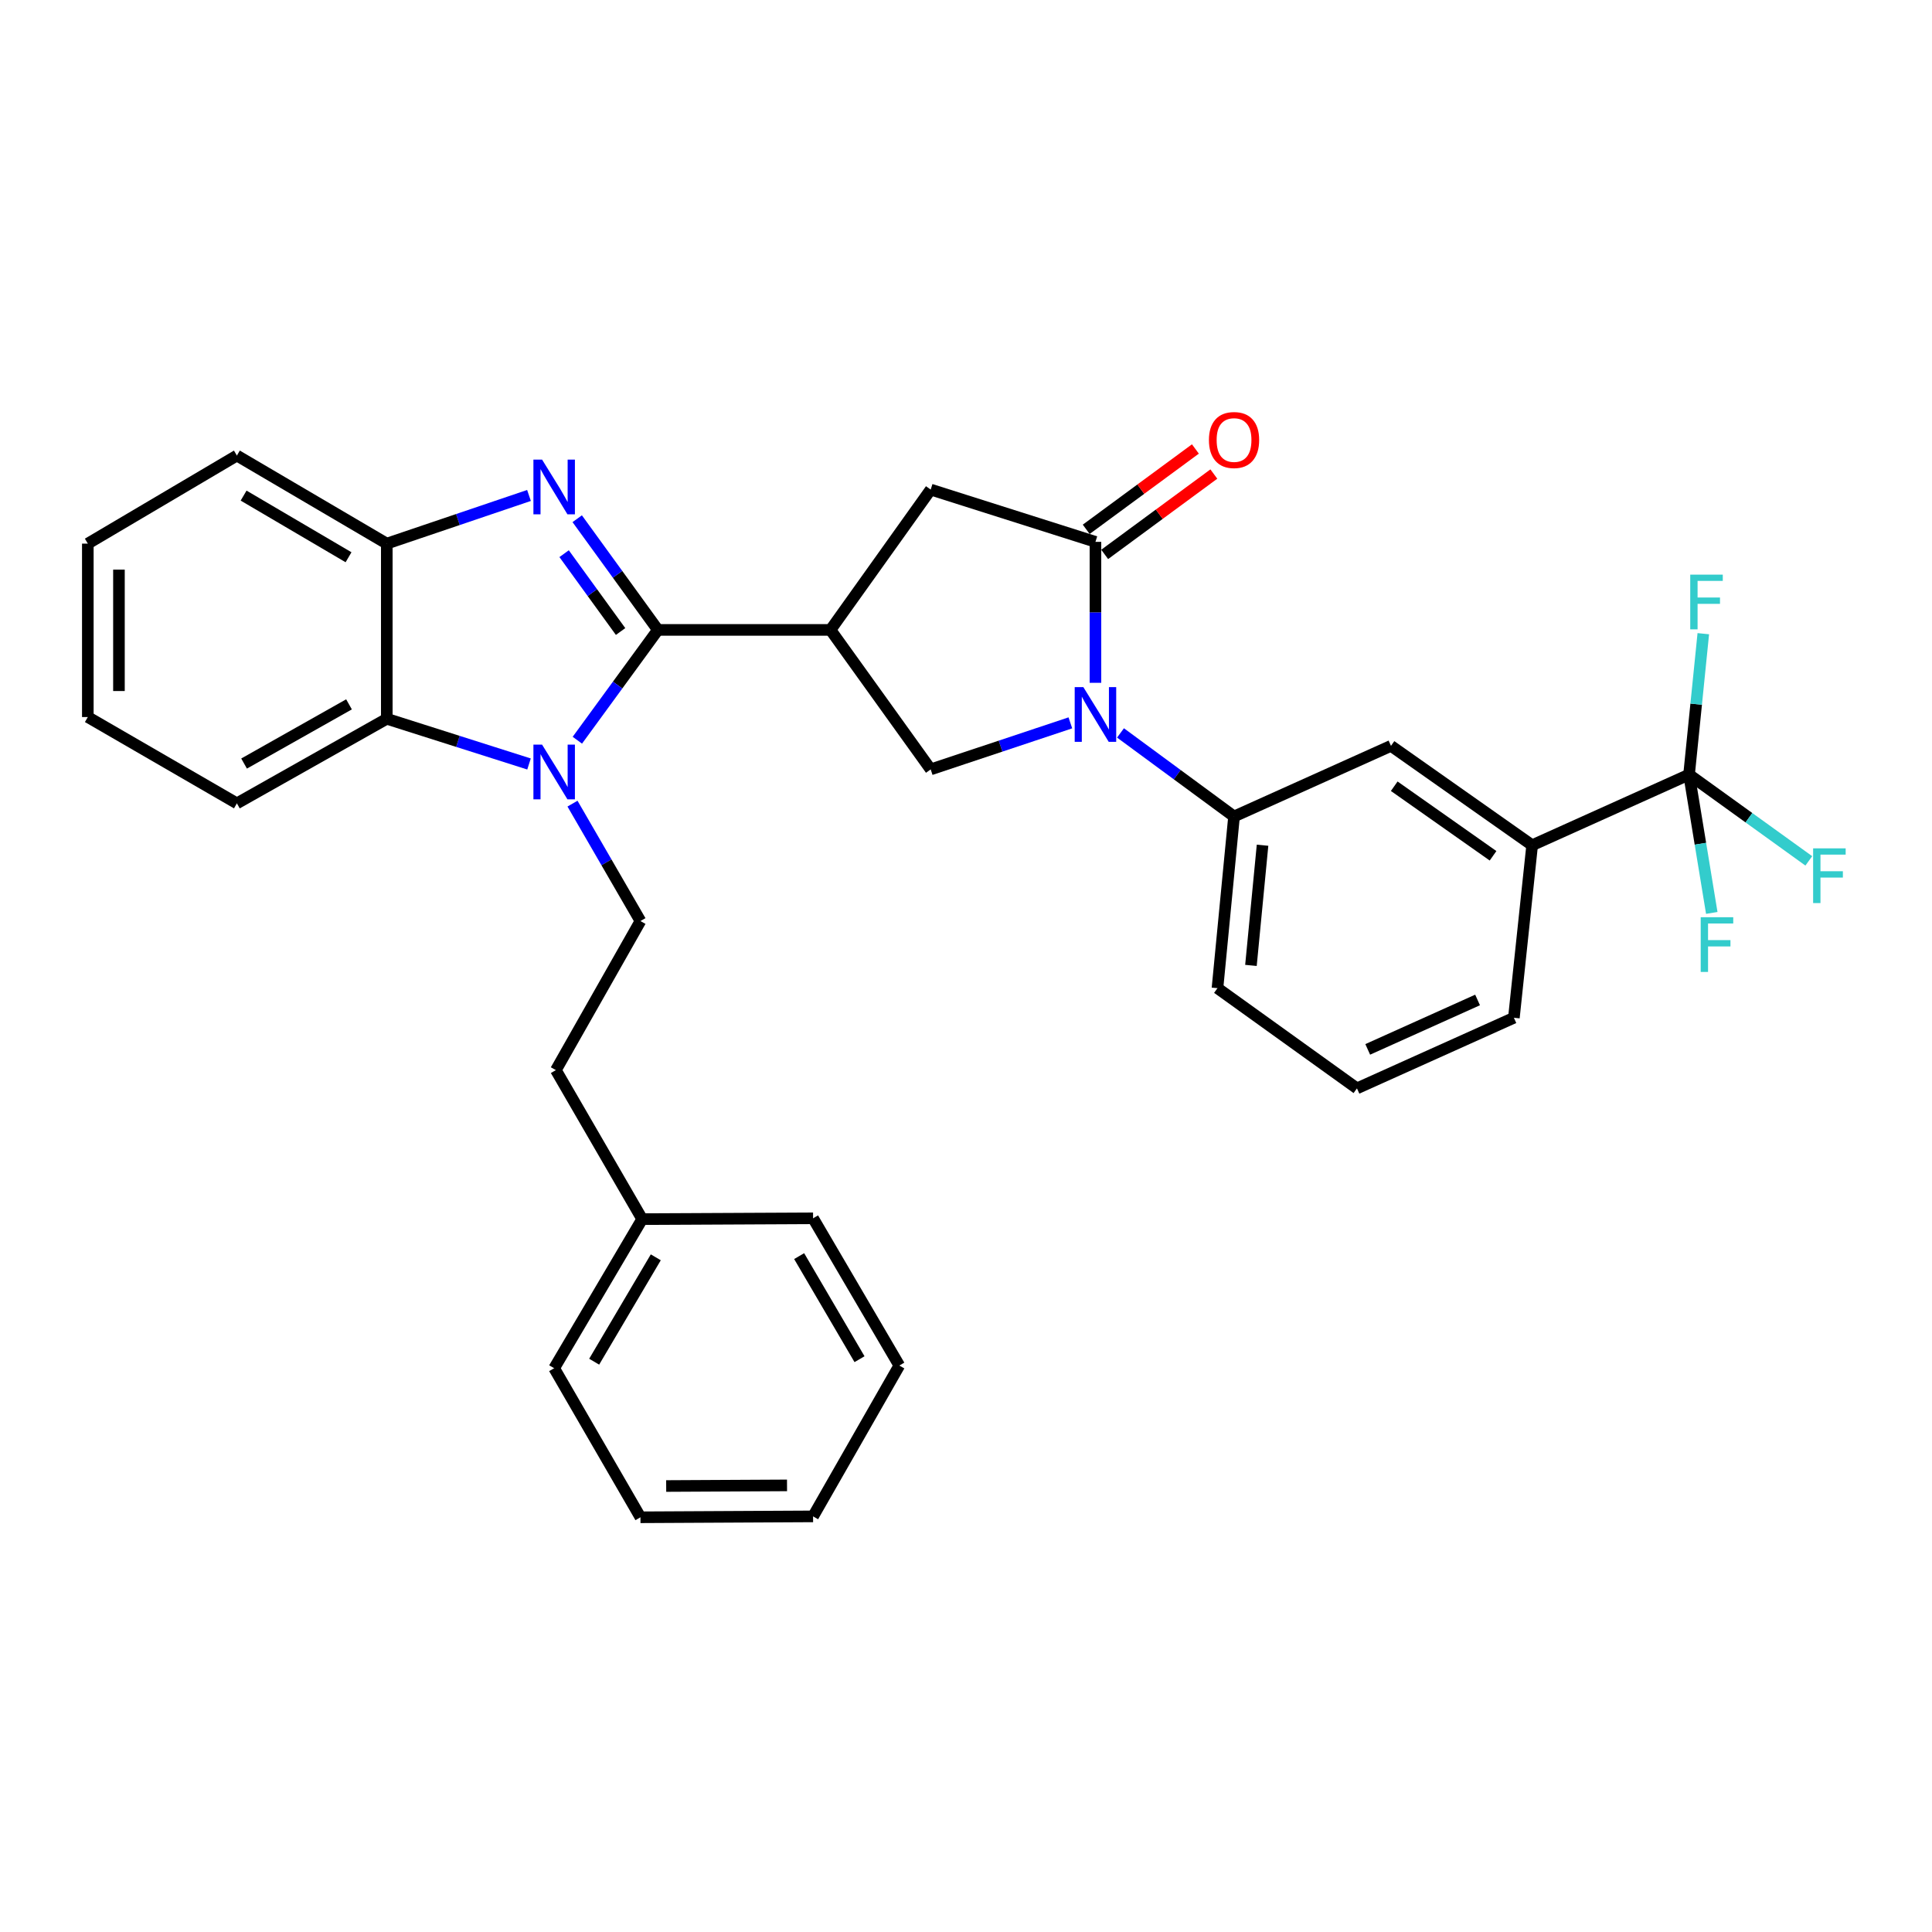 <?xml version='1.0' encoding='iso-8859-1'?>
<svg version='1.1' baseProfile='full'
              xmlns='http://www.w3.org/2000/svg'
                      xmlns:rdkit='http://www.rdkit.org/xml'
                      xmlns:xlink='http://www.w3.org/1999/xlink'
                  xml:space='preserve'
width='1000px' height='1000px' viewBox='0 0 1000 1000'>
<!-- END OF HEADER -->
<rect style='opacity:1.0;fill:#FFFFFF;stroke:none' width='1000' height='1000' x='0' y='0'> </rect>
<path class='bond-0' d='M 340.52,326.04 L 319.677,354.589' style='fill:none;fill-rule:evenodd;stroke:#000000;stroke-width:6px;stroke-linecap:butt;stroke-linejoin:miter;stroke-opacity:1' />
<path class='bond-0' d='M 319.677,354.589 L 298.834,383.138' style='fill:none;fill-rule:evenodd;stroke:#0000FF;stroke-width:6px;stroke-linecap:butt;stroke-linejoin:miter;stroke-opacity:1' />
<path class='bond-1' d='M 340.52,326.04 L 319.643,297.264' style='fill:none;fill-rule:evenodd;stroke:#000000;stroke-width:6px;stroke-linecap:butt;stroke-linejoin:miter;stroke-opacity:1' />
<path class='bond-1' d='M 319.643,297.264 L 298.765,268.487' style='fill:none;fill-rule:evenodd;stroke:#0000FF;stroke-width:6px;stroke-linecap:butt;stroke-linejoin:miter;stroke-opacity:1' />
<path class='bond-1' d='M 321.214,326.87 L 306.6,306.726' style='fill:none;fill-rule:evenodd;stroke:#000000;stroke-width:6px;stroke-linecap:butt;stroke-linejoin:miter;stroke-opacity:1' />
<path class='bond-1' d='M 306.6,306.726 L 291.985,286.583' style='fill:none;fill-rule:evenodd;stroke:#0000FF;stroke-width:6px;stroke-linecap:butt;stroke-linejoin:miter;stroke-opacity:1' />
<path class='bond-2' d='M 340.52,326.04 L 429.864,326.04' style='fill:none;fill-rule:evenodd;stroke:#000000;stroke-width:6px;stroke-linecap:butt;stroke-linejoin:miter;stroke-opacity:1' />
<path class='bond-7' d='M 273.821,395.438 L 237.012,383.737' style='fill:none;fill-rule:evenodd;stroke:#0000FF;stroke-width:6px;stroke-linecap:butt;stroke-linejoin:miter;stroke-opacity:1' />
<path class='bond-7' d='M 237.012,383.737 L 200.203,372.037' style='fill:none;fill-rule:evenodd;stroke:#000000;stroke-width:6px;stroke-linecap:butt;stroke-linejoin:miter;stroke-opacity:1' />
<path class='bond-11' d='M 296.32,415.963 L 313.908,446.348' style='fill:none;fill-rule:evenodd;stroke:#0000FF;stroke-width:6px;stroke-linecap:butt;stroke-linejoin:miter;stroke-opacity:1' />
<path class='bond-11' d='M 313.908,446.348 L 331.497,476.733' style='fill:none;fill-rule:evenodd;stroke:#000000;stroke-width:6px;stroke-linecap:butt;stroke-linejoin:miter;stroke-opacity:1' />
<path class='bond-8' d='M 273.807,256.452 L 237.005,268.915' style='fill:none;fill-rule:evenodd;stroke:#0000FF;stroke-width:6px;stroke-linecap:butt;stroke-linejoin:miter;stroke-opacity:1' />
<path class='bond-8' d='M 237.005,268.915 L 200.203,281.378' style='fill:none;fill-rule:evenodd;stroke:#000000;stroke-width:6px;stroke-linecap:butt;stroke-linejoin:miter;stroke-opacity:1' />
<path class='bond-5' d='M 429.864,326.04 L 481.724,398.24' style='fill:none;fill-rule:evenodd;stroke:#000000;stroke-width:6px;stroke-linecap:butt;stroke-linejoin:miter;stroke-opacity:1' />
<path class='bond-10' d='M 429.864,326.04 L 481.724,253.402' style='fill:none;fill-rule:evenodd;stroke:#000000;stroke-width:6px;stroke-linecap:butt;stroke-linejoin:miter;stroke-opacity:1' />
<path class='bond-3' d='M 554.016,374.146 L 517.87,386.193' style='fill:none;fill-rule:evenodd;stroke:#0000FF;stroke-width:6px;stroke-linecap:butt;stroke-linejoin:miter;stroke-opacity:1' />
<path class='bond-3' d='M 517.87,386.193 L 481.724,398.24' style='fill:none;fill-rule:evenodd;stroke:#000000;stroke-width:6px;stroke-linecap:butt;stroke-linejoin:miter;stroke-opacity:1' />
<path class='bond-9' d='M 579.97,379.359 L 609.354,400.984' style='fill:none;fill-rule:evenodd;stroke:#0000FF;stroke-width:6px;stroke-linecap:butt;stroke-linejoin:miter;stroke-opacity:1' />
<path class='bond-9' d='M 609.354,400.984 L 638.737,422.608' style='fill:none;fill-rule:evenodd;stroke:#000000;stroke-width:6px;stroke-linecap:butt;stroke-linejoin:miter;stroke-opacity:1' />
<path class='bond-33' d='M 567.003,353.423 L 567.003,316.944' style='fill:none;fill-rule:evenodd;stroke:#0000FF;stroke-width:6px;stroke-linecap:butt;stroke-linejoin:miter;stroke-opacity:1' />
<path class='bond-33' d='M 567.003,316.944 L 567.003,280.465' style='fill:none;fill-rule:evenodd;stroke:#000000;stroke-width:6px;stroke-linecap:butt;stroke-linejoin:miter;stroke-opacity:1' />
<path class='bond-4' d='M 567.003,280.465 L 481.724,253.402' style='fill:none;fill-rule:evenodd;stroke:#000000;stroke-width:6px;stroke-linecap:butt;stroke-linejoin:miter;stroke-opacity:1' />
<path class='bond-14' d='M 571.779,286.954 L 600.033,266.161' style='fill:none;fill-rule:evenodd;stroke:#000000;stroke-width:6px;stroke-linecap:butt;stroke-linejoin:miter;stroke-opacity:1' />
<path class='bond-14' d='M 600.033,266.161 L 628.286,245.368' style='fill:none;fill-rule:evenodd;stroke:#FF0000;stroke-width:6px;stroke-linecap:butt;stroke-linejoin:miter;stroke-opacity:1' />
<path class='bond-14' d='M 562.228,273.975 L 590.481,253.183' style='fill:none;fill-rule:evenodd;stroke:#000000;stroke-width:6px;stroke-linecap:butt;stroke-linejoin:miter;stroke-opacity:1' />
<path class='bond-14' d='M 590.481,253.183 L 618.735,232.39' style='fill:none;fill-rule:evenodd;stroke:#FF0000;stroke-width:6px;stroke-linecap:butt;stroke-linejoin:miter;stroke-opacity:1' />
<path class='bond-6' d='M 874.253,400.926 L 793.038,437.496' style='fill:none;fill-rule:evenodd;stroke:#000000;stroke-width:6px;stroke-linecap:butt;stroke-linejoin:miter;stroke-opacity:1' />
<path class='bond-15' d='M 874.253,400.926 L 880.132,436.727' style='fill:none;fill-rule:evenodd;stroke:#000000;stroke-width:6px;stroke-linecap:butt;stroke-linejoin:miter;stroke-opacity:1' />
<path class='bond-15' d='M 880.132,436.727 L 886.011,472.528' style='fill:none;fill-rule:evenodd;stroke:#33CCCC;stroke-width:6px;stroke-linecap:butt;stroke-linejoin:miter;stroke-opacity:1' />
<path class='bond-16' d='M 874.253,400.926 L 905.243,423.258' style='fill:none;fill-rule:evenodd;stroke:#000000;stroke-width:6px;stroke-linecap:butt;stroke-linejoin:miter;stroke-opacity:1' />
<path class='bond-16' d='M 905.243,423.258 L 936.233,445.589' style='fill:none;fill-rule:evenodd;stroke:#33CCCC;stroke-width:6px;stroke-linecap:butt;stroke-linejoin:miter;stroke-opacity:1' />
<path class='bond-17' d='M 874.253,400.926 L 877.94,364.461' style='fill:none;fill-rule:evenodd;stroke:#000000;stroke-width:6px;stroke-linecap:butt;stroke-linejoin:miter;stroke-opacity:1' />
<path class='bond-17' d='M 877.94,364.461 L 881.627,327.996' style='fill:none;fill-rule:evenodd;stroke:#33CCCC;stroke-width:6px;stroke-linecap:butt;stroke-linejoin:miter;stroke-opacity:1' />
<path class='bond-21' d='M 200.203,372.037 L 122.614,415.813' style='fill:none;fill-rule:evenodd;stroke:#000000;stroke-width:6px;stroke-linecap:butt;stroke-linejoin:miter;stroke-opacity:1' />
<path class='bond-21' d='M 180.646,364.569 L 126.334,395.213' style='fill:none;fill-rule:evenodd;stroke:#000000;stroke-width:6px;stroke-linecap:butt;stroke-linejoin:miter;stroke-opacity:1' />
<path class='bond-32' d='M 200.203,372.037 L 200.203,281.378' style='fill:none;fill-rule:evenodd;stroke:#000000;stroke-width:6px;stroke-linecap:butt;stroke-linejoin:miter;stroke-opacity:1' />
<path class='bond-22' d='M 200.203,281.378 L 122.614,235.793' style='fill:none;fill-rule:evenodd;stroke:#000000;stroke-width:6px;stroke-linecap:butt;stroke-linejoin:miter;stroke-opacity:1' />
<path class='bond-22' d='M 180.402,288.434 L 126.09,256.524' style='fill:none;fill-rule:evenodd;stroke:#000000;stroke-width:6px;stroke-linecap:butt;stroke-linejoin:miter;stroke-opacity:1' />
<path class='bond-13' d='M 638.737,422.608 L 719.97,386.056' style='fill:none;fill-rule:evenodd;stroke:#000000;stroke-width:6px;stroke-linecap:butt;stroke-linejoin:miter;stroke-opacity:1' />
<path class='bond-20' d='M 638.737,422.608 L 630.161,511.477' style='fill:none;fill-rule:evenodd;stroke:#000000;stroke-width:6px;stroke-linecap:butt;stroke-linejoin:miter;stroke-opacity:1' />
<path class='bond-20' d='M 653.491,437.486 L 647.487,499.695' style='fill:none;fill-rule:evenodd;stroke:#000000;stroke-width:6px;stroke-linecap:butt;stroke-linejoin:miter;stroke-opacity:1' />
<path class='bond-18' d='M 331.497,476.733 L 287.72,553.893' style='fill:none;fill-rule:evenodd;stroke:#000000;stroke-width:6px;stroke-linecap:butt;stroke-linejoin:miter;stroke-opacity:1' />
<path class='bond-12' d='M 793.038,437.496 L 719.97,386.056' style='fill:none;fill-rule:evenodd;stroke:#000000;stroke-width:6px;stroke-linecap:butt;stroke-linejoin:miter;stroke-opacity:1' />
<path class='bond-12' d='M 772.802,442.956 L 721.654,406.949' style='fill:none;fill-rule:evenodd;stroke:#000000;stroke-width:6px;stroke-linecap:butt;stroke-linejoin:miter;stroke-opacity:1' />
<path class='bond-35' d='M 793.038,437.496 L 783.585,526.794' style='fill:none;fill-rule:evenodd;stroke:#000000;stroke-width:6px;stroke-linecap:butt;stroke-linejoin:miter;stroke-opacity:1' />
<path class='bond-19' d='M 287.72,553.893 L 332.392,631.016' style='fill:none;fill-rule:evenodd;stroke:#000000;stroke-width:6px;stroke-linecap:butt;stroke-linejoin:miter;stroke-opacity:1' />
<path class='bond-25' d='M 332.392,631.016 L 286.834,708.194' style='fill:none;fill-rule:evenodd;stroke:#000000;stroke-width:6px;stroke-linecap:butt;stroke-linejoin:miter;stroke-opacity:1' />
<path class='bond-25' d='M 339.435,650.784 L 307.544,704.809' style='fill:none;fill-rule:evenodd;stroke:#000000;stroke-width:6px;stroke-linecap:butt;stroke-linejoin:miter;stroke-opacity:1' />
<path class='bond-26' d='M 332.392,631.016 L 420.849,630.587' style='fill:none;fill-rule:evenodd;stroke:#000000;stroke-width:6px;stroke-linecap:butt;stroke-linejoin:miter;stroke-opacity:1' />
<path class='bond-24' d='M 630.161,511.477 L 702.361,563.337' style='fill:none;fill-rule:evenodd;stroke:#000000;stroke-width:6px;stroke-linecap:butt;stroke-linejoin:miter;stroke-opacity:1' />
<path class='bond-27' d='M 122.614,415.813 L 45.455,371.142' style='fill:none;fill-rule:evenodd;stroke:#000000;stroke-width:6px;stroke-linecap:butt;stroke-linejoin:miter;stroke-opacity:1' />
<path class='bond-28' d='M 122.614,235.793 L 45.455,281.378' style='fill:none;fill-rule:evenodd;stroke:#000000;stroke-width:6px;stroke-linecap:butt;stroke-linejoin:miter;stroke-opacity:1' />
<path class='bond-23' d='M 783.585,526.794 L 702.361,563.337' style='fill:none;fill-rule:evenodd;stroke:#000000;stroke-width:6px;stroke-linecap:butt;stroke-linejoin:miter;stroke-opacity:1' />
<path class='bond-23' d='M 764.79,517.581 L 707.933,543.161' style='fill:none;fill-rule:evenodd;stroke:#000000;stroke-width:6px;stroke-linecap:butt;stroke-linejoin:miter;stroke-opacity:1' />
<path class='bond-30' d='M 286.834,708.194 L 331.497,785.344' style='fill:none;fill-rule:evenodd;stroke:#000000;stroke-width:6px;stroke-linecap:butt;stroke-linejoin:miter;stroke-opacity:1' />
<path class='bond-29' d='M 420.849,630.587 L 465.485,706.806' style='fill:none;fill-rule:evenodd;stroke:#000000;stroke-width:6px;stroke-linecap:butt;stroke-linejoin:miter;stroke-opacity:1' />
<path class='bond-29' d='M 413.639,650.163 L 444.884,703.516' style='fill:none;fill-rule:evenodd;stroke:#000000;stroke-width:6px;stroke-linecap:butt;stroke-linejoin:miter;stroke-opacity:1' />
<path class='bond-34' d='M 45.455,371.142 L 45.455,281.378' style='fill:none;fill-rule:evenodd;stroke:#000000;stroke-width:6px;stroke-linecap:butt;stroke-linejoin:miter;stroke-opacity:1' />
<path class='bond-34' d='M 61.569,357.677 L 61.569,294.842' style='fill:none;fill-rule:evenodd;stroke:#000000;stroke-width:6px;stroke-linecap:butt;stroke-linejoin:miter;stroke-opacity:1' />
<path class='bond-31' d='M 465.485,706.806 L 420.849,784.879' style='fill:none;fill-rule:evenodd;stroke:#000000;stroke-width:6px;stroke-linecap:butt;stroke-linejoin:miter;stroke-opacity:1' />
<path class='bond-36' d='M 331.497,785.344 L 420.849,784.879' style='fill:none;fill-rule:evenodd;stroke:#000000;stroke-width:6px;stroke-linecap:butt;stroke-linejoin:miter;stroke-opacity:1' />
<path class='bond-36' d='M 344.815,769.16 L 407.362,768.835' style='fill:none;fill-rule:evenodd;stroke:#000000;stroke-width:6px;stroke-linecap:butt;stroke-linejoin:miter;stroke-opacity:1' />
<path  class='atom-1' d='M 280.574 385.414
L 289.854 400.414
Q 290.774 401.894, 292.254 404.574
Q 293.734 407.254, 293.814 407.414
L 293.814 385.414
L 297.574 385.414
L 297.574 413.734
L 293.694 413.734
L 283.734 397.334
Q 282.574 395.414, 281.334 393.214
Q 280.134 391.014, 279.774 390.334
L 279.774 413.734
L 276.094 413.734
L 276.094 385.414
L 280.574 385.414
' fill='#0000FF'/>
<path  class='atom-2' d='M 280.574 237.881
L 289.854 252.881
Q 290.774 254.361, 292.254 257.041
Q 293.734 259.721, 293.814 259.881
L 293.814 237.881
L 297.574 237.881
L 297.574 266.201
L 293.694 266.201
L 283.734 249.801
Q 282.574 247.881, 281.334 245.681
Q 280.134 243.481, 279.774 242.801
L 279.774 266.201
L 276.094 266.201
L 276.094 237.881
L 280.574 237.881
' fill='#0000FF'/>
<path  class='atom-4' d='M 560.743 355.657
L 570.023 370.657
Q 570.943 372.137, 572.423 374.817
Q 573.903 377.497, 573.983 377.657
L 573.983 355.657
L 577.743 355.657
L 577.743 383.977
L 573.863 383.977
L 563.903 367.577
Q 562.743 365.657, 561.503 363.457
Q 560.303 361.257, 559.943 360.577
L 559.943 383.977
L 556.263 383.977
L 556.263 355.657
L 560.743 355.657
' fill='#0000FF'/>
<path  class='atom-15' d='M 625.737 227.753
Q 625.737 220.953, 629.097 217.153
Q 632.457 213.353, 638.737 213.353
Q 645.017 213.353, 648.377 217.153
Q 651.737 220.953, 651.737 227.753
Q 651.737 234.633, 648.337 238.553
Q 644.937 242.433, 638.737 242.433
Q 632.497 242.433, 629.097 238.553
Q 625.737 234.673, 625.737 227.753
M 638.737 239.233
Q 643.057 239.233, 645.377 236.353
Q 647.737 233.433, 647.737 227.753
Q 647.737 222.193, 645.377 219.393
Q 643.057 216.553, 638.737 216.553
Q 634.417 216.553, 632.057 219.353
Q 629.737 222.153, 629.737 227.753
Q 629.737 233.473, 632.057 236.353
Q 634.417 239.233, 638.737 239.233
' fill='#FF0000'/>
<path  class='atom-16' d='M 880.282 474.757
L 897.122 474.757
L 897.122 477.997
L 884.082 477.997
L 884.082 486.597
L 895.682 486.597
L 895.682 489.877
L 884.082 489.877
L 884.082 503.077
L 880.282 503.077
L 880.282 474.757
' fill='#33CCCC'/>
<path  class='atom-17' d='M 938.471 439.11
L 955.311 439.11
L 955.311 442.35
L 942.271 442.35
L 942.271 450.95
L 953.871 450.95
L 953.871 454.23
L 942.271 454.23
L 942.271 467.43
L 938.471 467.43
L 938.471 439.11
' fill='#33CCCC'/>
<path  class='atom-18' d='M 874.866 297.432
L 891.706 297.432
L 891.706 300.672
L 878.666 300.672
L 878.666 309.272
L 890.266 309.272
L 890.266 312.552
L 878.666 312.552
L 878.666 325.752
L 874.866 325.752
L 874.866 297.432
' fill='#33CCCC'/>
</svg>
